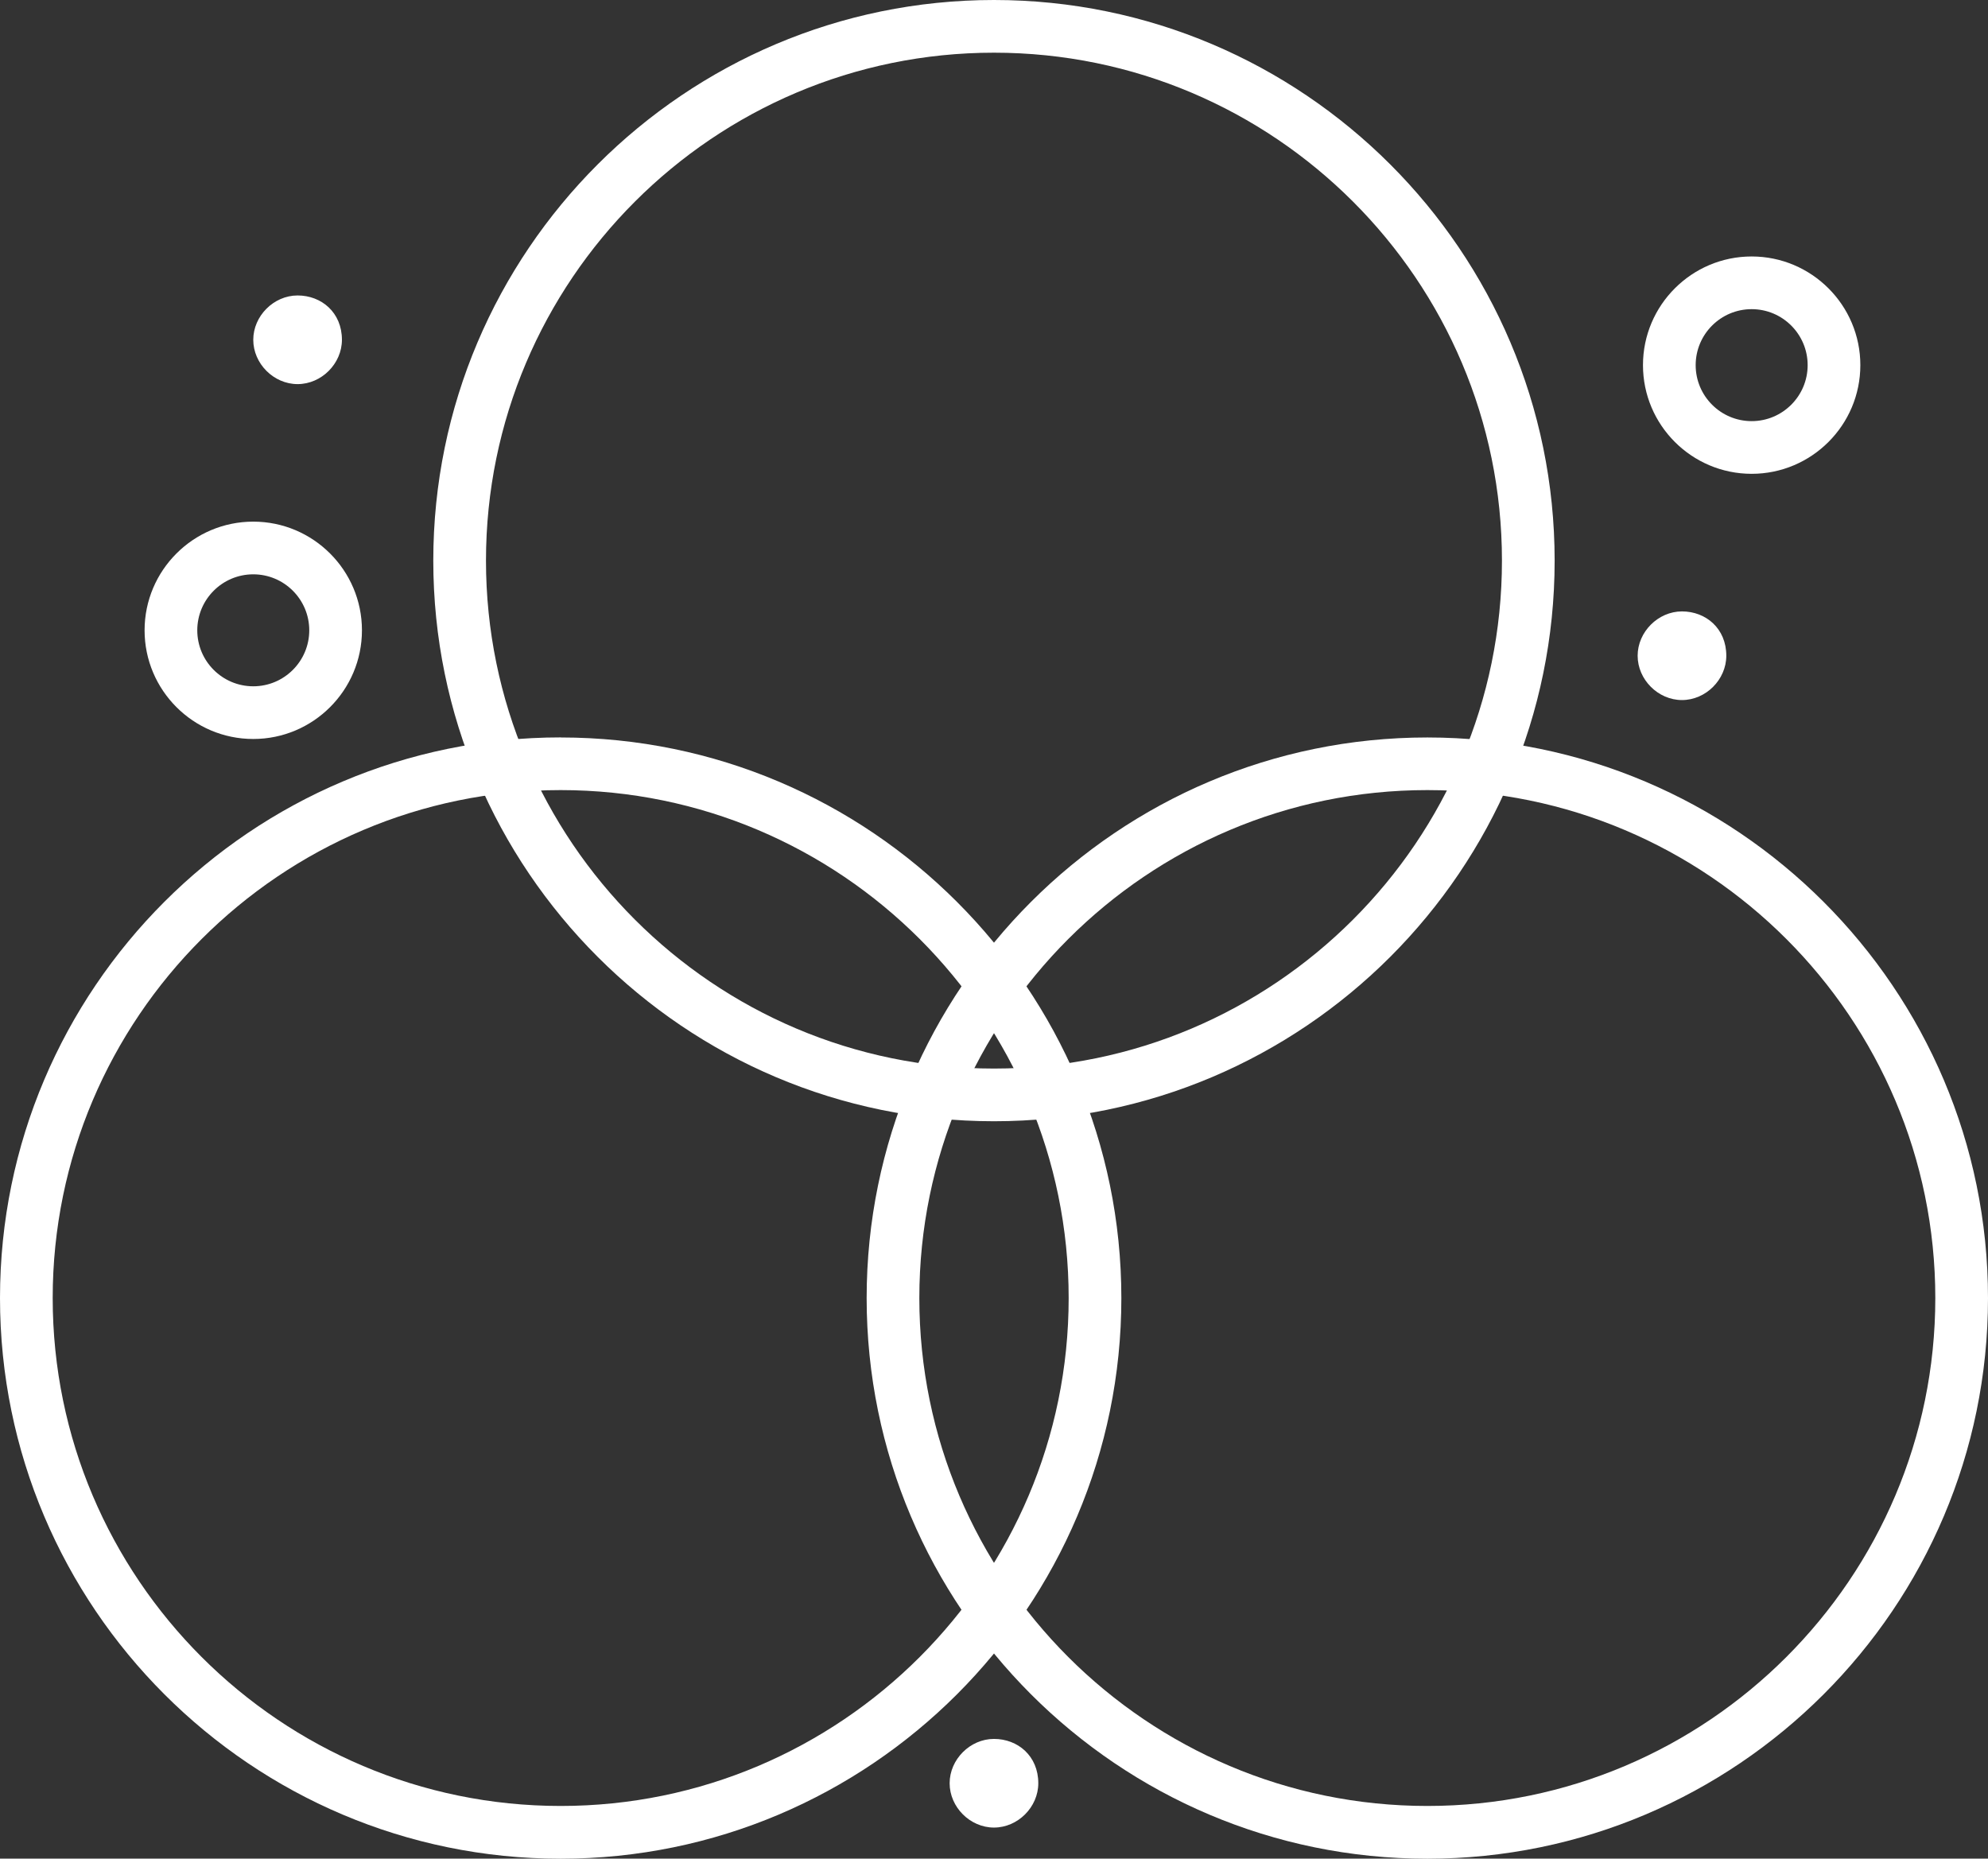 <?xml version="1.0" encoding="UTF-8"?>
<svg id="Capa_2" data-name="Capa 2" xmlns="http://www.w3.org/2000/svg" viewBox="0 0 301.81 282.2">
  <rect x="0" y="0" width="301.81" height="282.2" fill="#333333" stroke="none"/>
  <defs>
    <style>
      .cls-1 {
        fill: #fff;
      }
    </style>
  </defs>
  <g id="Capa_1-2" data-name="Capa 1">
    <g>
      <g>
        <g>
          <path class="cls-1" d="M216.69,111.97c46.93,0,85.12,38.18,85.12,85.12s-38.18,85.12-85.12,85.12-85.12-38.18-85.12-85.12,38.18-85.12,85.12-85.12ZM216.69,274.2c42.52,0,77.12-34.59,77.12-77.12s-34.59-77.12-77.12-77.12-77.12,34.59-77.12,77.12,34.59,77.12,77.12,77.12Z"/>
          <path class="cls-1" d="M85.12,111.97c46.93,0,85.12,38.18,85.12,85.12s-38.18,85.12-85.12,85.12S0,244.02,0,197.08s38.18-85.12,85.12-85.12ZM85.12,274.2c42.52,0,77.12-34.59,77.12-77.12s-34.59-77.12-77.12-77.12S8,154.56,8,197.08s34.59,77.12,77.12,77.12Z"/>
        </g>
        <path class="cls-1" d="M150.9,0c46.93,0,85.12,38.18,85.12,85.12s-38.18,85.12-85.12,85.12-85.12-38.18-85.12-85.12S103.97,0,150.9,0ZM150.9,162.24c42.52,0,77.12-34.59,77.12-77.12S193.43,8,150.9,8s-77.12,34.59-77.12,77.12,34.59,77.12,77.12,77.12Z"/>
      </g>
      <path class="cls-1" d="M150.9,264.02c-3.62,0-6.73,3.11-6.73,6.73s3.1,6.73,6.73,6.73,6.73-3.11,6.73-6.73c0-4.14-3.1-6.73-6.73-6.73Z"/>
      <path class="cls-1" d="M45.18,44.86c-3.62,0-6.73,3.11-6.73,6.73s3.1,6.73,6.73,6.73,6.73-3.11,6.73-6.73c0-4.14-3.1-6.73-6.73-6.73Z"/>
      <path class="cls-1" d="M255.35,92.83c-3.62,0-6.73,3.11-6.73,6.73s3.1,6.73,6.73,6.73,6.73-3.11,6.73-6.73c0-4.14-3.1-6.73-6.73-6.73Z"/>
      <path class="cls-1" d="M38.45,112.2c-9.1,0-16.5-7.4-16.5-16.5s7.4-16.5,16.5-16.5,16.5,7.4,16.5,16.5-7.4,16.5-16.5,16.5ZM38.45,87.2c-4.69,0-8.5,3.81-8.5,8.5s3.81,8.5,8.5,8.5,8.5-3.81,8.5-8.5-3.81-8.5-8.5-8.5Z"/>
      <path class="cls-1" d="M265.93,71.94c-9.1,0-16.5-7.4-16.5-16.5s7.4-16.5,16.5-16.5,16.5,7.4,16.5,16.5-7.4,16.5-16.5,16.5ZM265.93,46.94c-4.69,0-8.5,3.81-8.5,8.5s3.81,8.5,8.5,8.5,8.5-3.81,8.5-8.5-3.81-8.5-8.5-8.5Z"/>
    </g>
  </g>
</svg>
